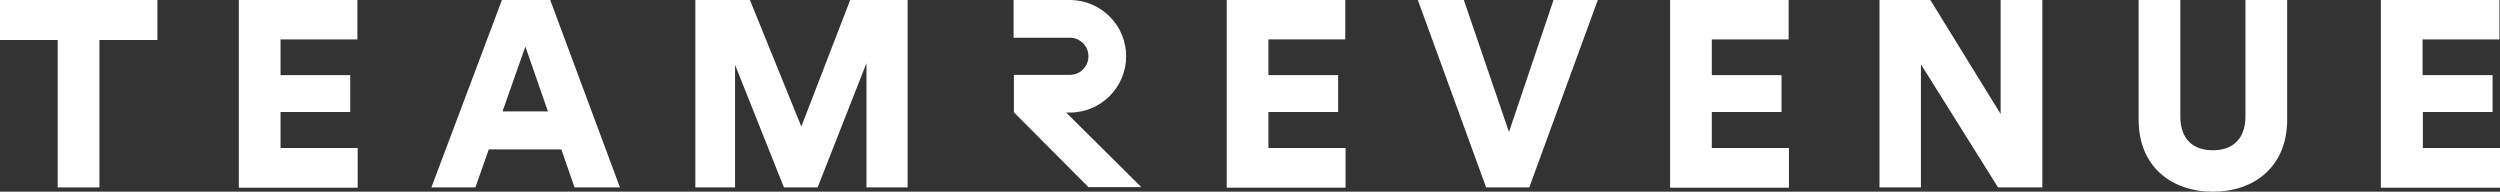 <svg viewBox="0 0 875.1 67.1" xmlns="http://www.w3.org/2000/svg" id="Layer_2"><rect x="0" y="0" width="875.1" height="67.1" fill="#333333" stroke="none"/><defs><style>.cls-1{fill:#fff;}</style></defs><g id="Layer_1-2"><g><path d="M34.8,14v51.6h-14.6V14H0V0H55.1V14h-20.3Z" class="cls-1"></path><path d="M83.6,65.6V0h41.5V13.8h-26.9v12.5h24.4v12.9h-24.4v12.6h27v13.9h-41.6v-.1Z" class="cls-1"></path><path d="M196.5,52.3h-25.4l-4.7,13.3h-15.4L175.7,0h16.9l24.4,65.6h-15.9l-4.6-13.3Zm-20.6-13.3h15.9l-7.9-22.7-8,22.7Z" class="cls-1"></path><path d="M303.3,65.6V22.1l-17.1,43.5h-11.8l-17.1-42.9v42.9h-13.9V0h19.1l18,44.3L297.6,0h20.1V65.6s-14.4,0-14.4,0Z" class="cls-1"></path><path d="M429.4,65.6V0h41.5V13.8h-26.9v12.5h24.4v12.9h-24.4v12.6h27v13.9h-41.6v-.1Z" class="cls-1"></path><path d="M543.8,0h15.5l-24,65.6h-15.1L496.3,0h16.1l15.8,46.2L543.8,0Z" class="cls-1"></path><path d="M584.6,65.6V0h41.5V13.8h-26.9v12.5h24.4v12.9h-24.4v12.6h27v13.9h-41.6v-.1Z" class="cls-1"></path><path d="M699.4,65.6l-27-43.1v43.1h-14.5V0h17.8l24.6,39.9V0h14.6V65.6h-15.5Z" class="cls-1"></path><path d="M748.6,41.9V0h14.6V40.7c0,8,4.4,11.9,11.4,11.9s11.4-4,11.4-11.9V0h14.6V41.9c0,16.5-11.6,25.2-26,25.2s-26-8.7-26-25.2Z" class="cls-1"></path><path d="M833.4,65.6V0h41.5V13.8h-26.9v12.5h24.5v12.9h-24.4v12.6h27v13.9h-41.7v-.1Z" class="cls-1"></path><path d="M399.5,65.5h-18.5l-26.1-26.2h0v-13.1h19.6c3.6,0,6.5-2.9,6.5-6.5s-2.9-6.5-6.5-6.5h-19.7V0h20c10.7,.2,19.4,8.9,19.4,19.7s-8.8,19.7-19.7,19.7h-1.3l26.3,26.1Z" class="cls-1"></path></g></g></svg>
